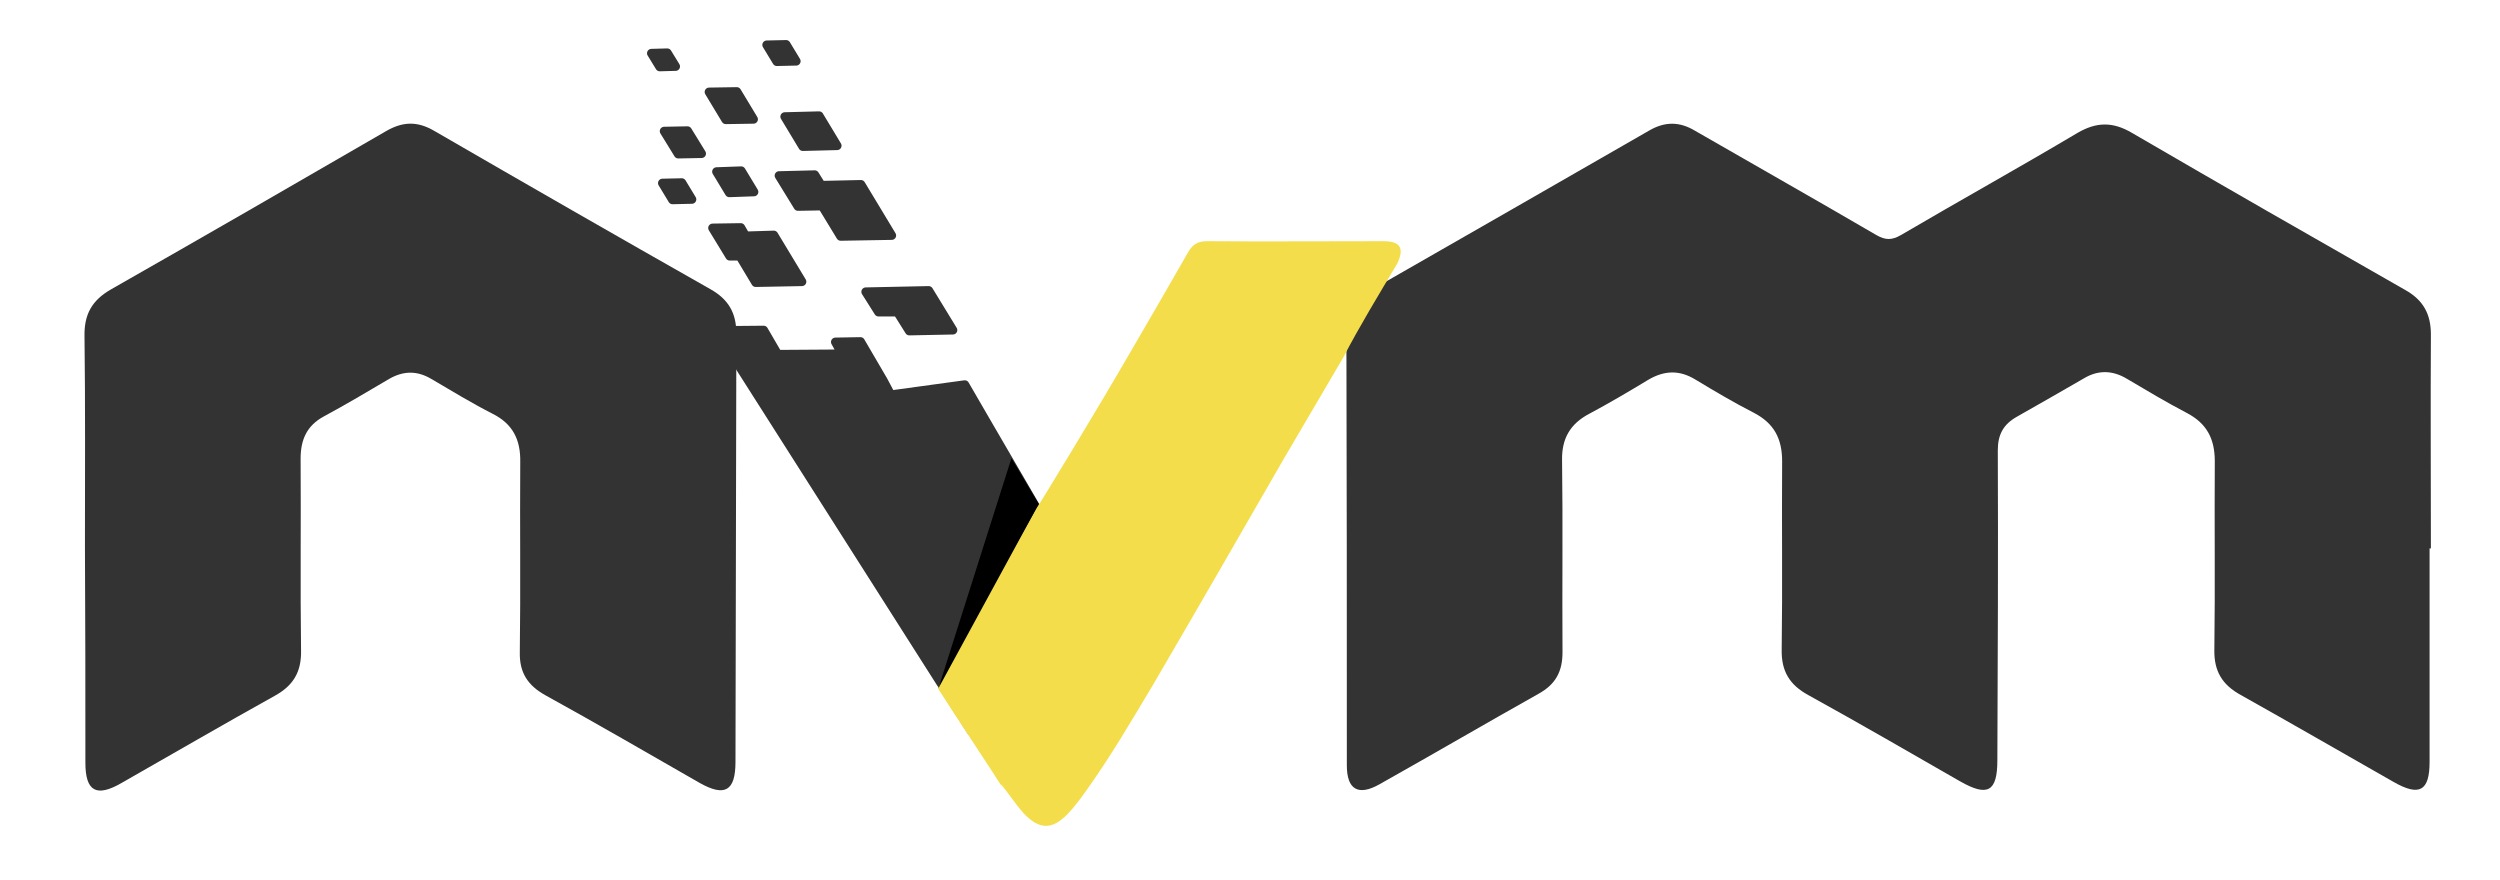 <?xml version="1.0" encoding="utf-8"?>
<!-- Generator: Adobe Illustrator 26.0.3, SVG Export Plug-In . SVG Version: 6.00 Build 0)  -->
<svg version="1.1" id="a" xmlns="http://www.w3.org/2000/svg" xmlns:xlink="http://www.w3.org/1999/xlink" x="0px" y="0px"
	 viewBox="0 0 568 200" style="enable-background:new 0 0 568 200;" xml:space="preserve">
<style type="text/css">
	.st0{fill:#333333;}
	.st1{fill-rule:evenodd;clip-rule:evenodd;fill:#333333;}
	
		.st2{fill-rule:evenodd;clip-rule:evenodd;fill:#333333;stroke:#333333;stroke-width:2;stroke-linecap:round;stroke-linejoin:round;}
	.st3{fill:#F4DD4B;}
	.st4{fill-rule:evenodd;clip-rule:evenodd;}
</style>
<path class="st0" d="M552,124.5c0,16.2,0,32.4,0,48.6c0,6.6-2.3,7.9-8.1,4.6c-11.6-6.6-23.2-13.3-34.8-19.8c-4.2-2.3-6.1-5.4-6-10.3
	c0.2-14.3,0-28.5,0.1-42.8c0-5.1-1.8-8.6-6.4-11s-9.1-5.1-13.5-7.7c-3.3-2-6.6-2.1-9.9-0.1c-5,2.9-10.1,5.8-15.2,8.7
	c-3,1.7-4.3,4-4.3,7.6c0.1,23.5,0,46.9-0.1,70.4c0,7.2-2.2,8.4-8.5,4.8c-11.5-6.6-22.9-13.2-34.5-19.6c-4.2-2.3-6.1-5.4-6-10.3
	c0.2-14.3,0-28.5,0.1-42.8c0-5.1-1.8-8.6-6.4-11c-4.5-2.3-8.9-4.9-13.2-7.5c-3.7-2.3-7.2-2.2-11,0.1c-4.3,2.6-8.7,5.2-13.2,7.6
	c-4.4,2.3-6.3,5.7-6.2,10.6c0.2,14.5,0,29.1,0.1,43.6c0,4.4-1.6,7.3-5.4,9.4c-12.1,6.8-24.1,13.8-36.2,20.6
	c-4.8,2.7-7.4,1.2-7.4-4.3C306,141,306,108,305.9,75.1c0-4,1.6-6.9,5.1-8.9c21.3-12.2,42.6-24.4,63.8-36.6c3.5-2,6.8-2,10.3,0.1
	c13.7,7.9,27.5,15.7,41.2,23.7c2.1,1.2,3.5,1.2,5.6,0c13.3-7.8,26.8-15.3,40.1-23.2c4.3-2.5,8-2.6,12.4,0
	c20.6,12,41.4,23.9,62.1,35.7c4.1,2.3,5.8,5.5,5.8,10.1c-0.1,16.2,0,32.4,0,48.6H552L552,124.5z"/>
<path class="st0" d="M19.3,124.2c0-15.9,0.1-31.9-0.1-47.8c-0.1-5,1.7-8.2,6.1-10.7C46.2,53.8,67,41.8,87.7,29.8
	c3.8-2.2,7.1-2.3,10.9-0.1c20.9,12.1,41.8,24.1,62.8,36c4.1,2.3,5.9,5.4,5.9,10.1c-0.1,32.4-0.1,64.8-0.2,97.3c0,6.6-2.4,8-8.1,4.8
	c-11.7-6.7-23.4-13.5-35.2-20c-3.9-2.2-5.8-5.1-5.7-9.7c0.2-14.4,0-28.8,0.1-43.2c0.1-5.1-1.7-8.7-6.3-11c-4.7-2.4-9.3-5.2-13.9-7.9
	c-3.2-1.9-6.3-1.9-9.6,0c-4.9,2.9-9.8,5.8-14.8,8.5c-3.9,2.1-5.3,5.3-5.3,9.6c0.1,14.5-0.1,29.1,0.1,43.6c0.1,4.9-1.8,8-6,10.3
	c-11.7,6.5-23.2,13.2-34.8,19.8c-5.7,3.3-8.2,1.9-8.2-4.6C19.4,156.9,19.4,140.6,19.3,124.2L19.3,124.2L19.3,124.2z"/>
<polygon class="st1" points="145.3,65 137.6,65 142.1,72.9 149.8,72.9 145.3,65 "/>
<polygon class="st2" points="202.4,89.7 200.7,86.5 195.5,77.6 189.8,77.7 191.3,80.4 176.7,80.5 173.5,75 162.8,75.1 220.7,166.1 
	242.4,127.3 225,97.4 223.2,94.3 219.2,87.4 219.2,87.4 "/>
<path class="st3" d="M256.3,80.9c4.6-7.9,9.2-15.8,13.7-23.7c1-1.7,2.2-2.4,4.2-2.4c13.4,0.1,26.8,0,40.1,0c3.8,0,4.8,1.5,3.2,5
	c-4.2,7.1-8.5,14.1-12.3,21.4c-4.5,7.7-9,15.3-13.5,23c-9.9,17.2-19.8,34.4-29.8,51.5c-4.9,8.2-9.7,16.4-15.3,24.2
	c-1.2,1.7-2.5,3.4-3.9,4.9c-3.6,3.8-6.6,3.8-10.2-0.1c-1.7-1.8-7.2-9.8-4.3-5.1c-4.7-7.4-10.4-15.8-15.1-23.2
	c1.5-3.5,18-33.3,22.3-40.8C235.9,115.1,250,91.8,256.3,80.9L256.3,80.9z"/>
<polyline class="st4" points="213.2,156.4 236,114.5 229.8,104.1 "/>
<g>
	<polygon class="st2" points="168.3,51.7 161.9,51.8 165.8,58.2 168.1,58.2 171.7,64.2 182.2,64 175.8,53.4 169.4,53.6 168.3,51.7 	
		"/>
	<polygon class="st2" points="167.4,20.8 161.1,20.9 164.9,27.2 171.2,27.1 167.4,20.8 	"/>
	<polygon class="st2" points="156.2,29.7 150.9,29.8 154.1,35 159.4,34.9 156.2,29.7 	"/>
	<polygon class="st2" points="178.6,10.1 174.2,10.2 176.5,14 180.9,13.9 178.6,10.1 	"/>
	<polygon class="st2" points="168.4,38.8 162.8,39 165.7,43.8 171.3,43.6 168.4,38.8 	"/>
	<polygon class="st2" points="195.6,41.9 186.6,42.1 185.1,39.7 177,39.9 181.3,46.9 186.8,46.8 191,53.7 202.6,53.5 195.6,41.9 	
		"/>
	<polygon class="st2" points="186.1,26.3 178.3,26.5 182.4,33.3 190.2,33.1 186.1,26.3 	"/>
	<polygon class="st2" points="151.6,12 148,12.1 149.9,15.2 153.5,15.1 151.6,12 	"/>
	<polygon class="st2" points="211,66 196.7,66.3 199.6,70.9 203.9,70.9 206.6,75.2 216.5,75 211,66 	"/>
</g>
<polygon class="st2" points="154.9,41.5 150.5,41.6 152.8,45.4 157.2,45.3 154.9,41.5 "/>
</svg>
